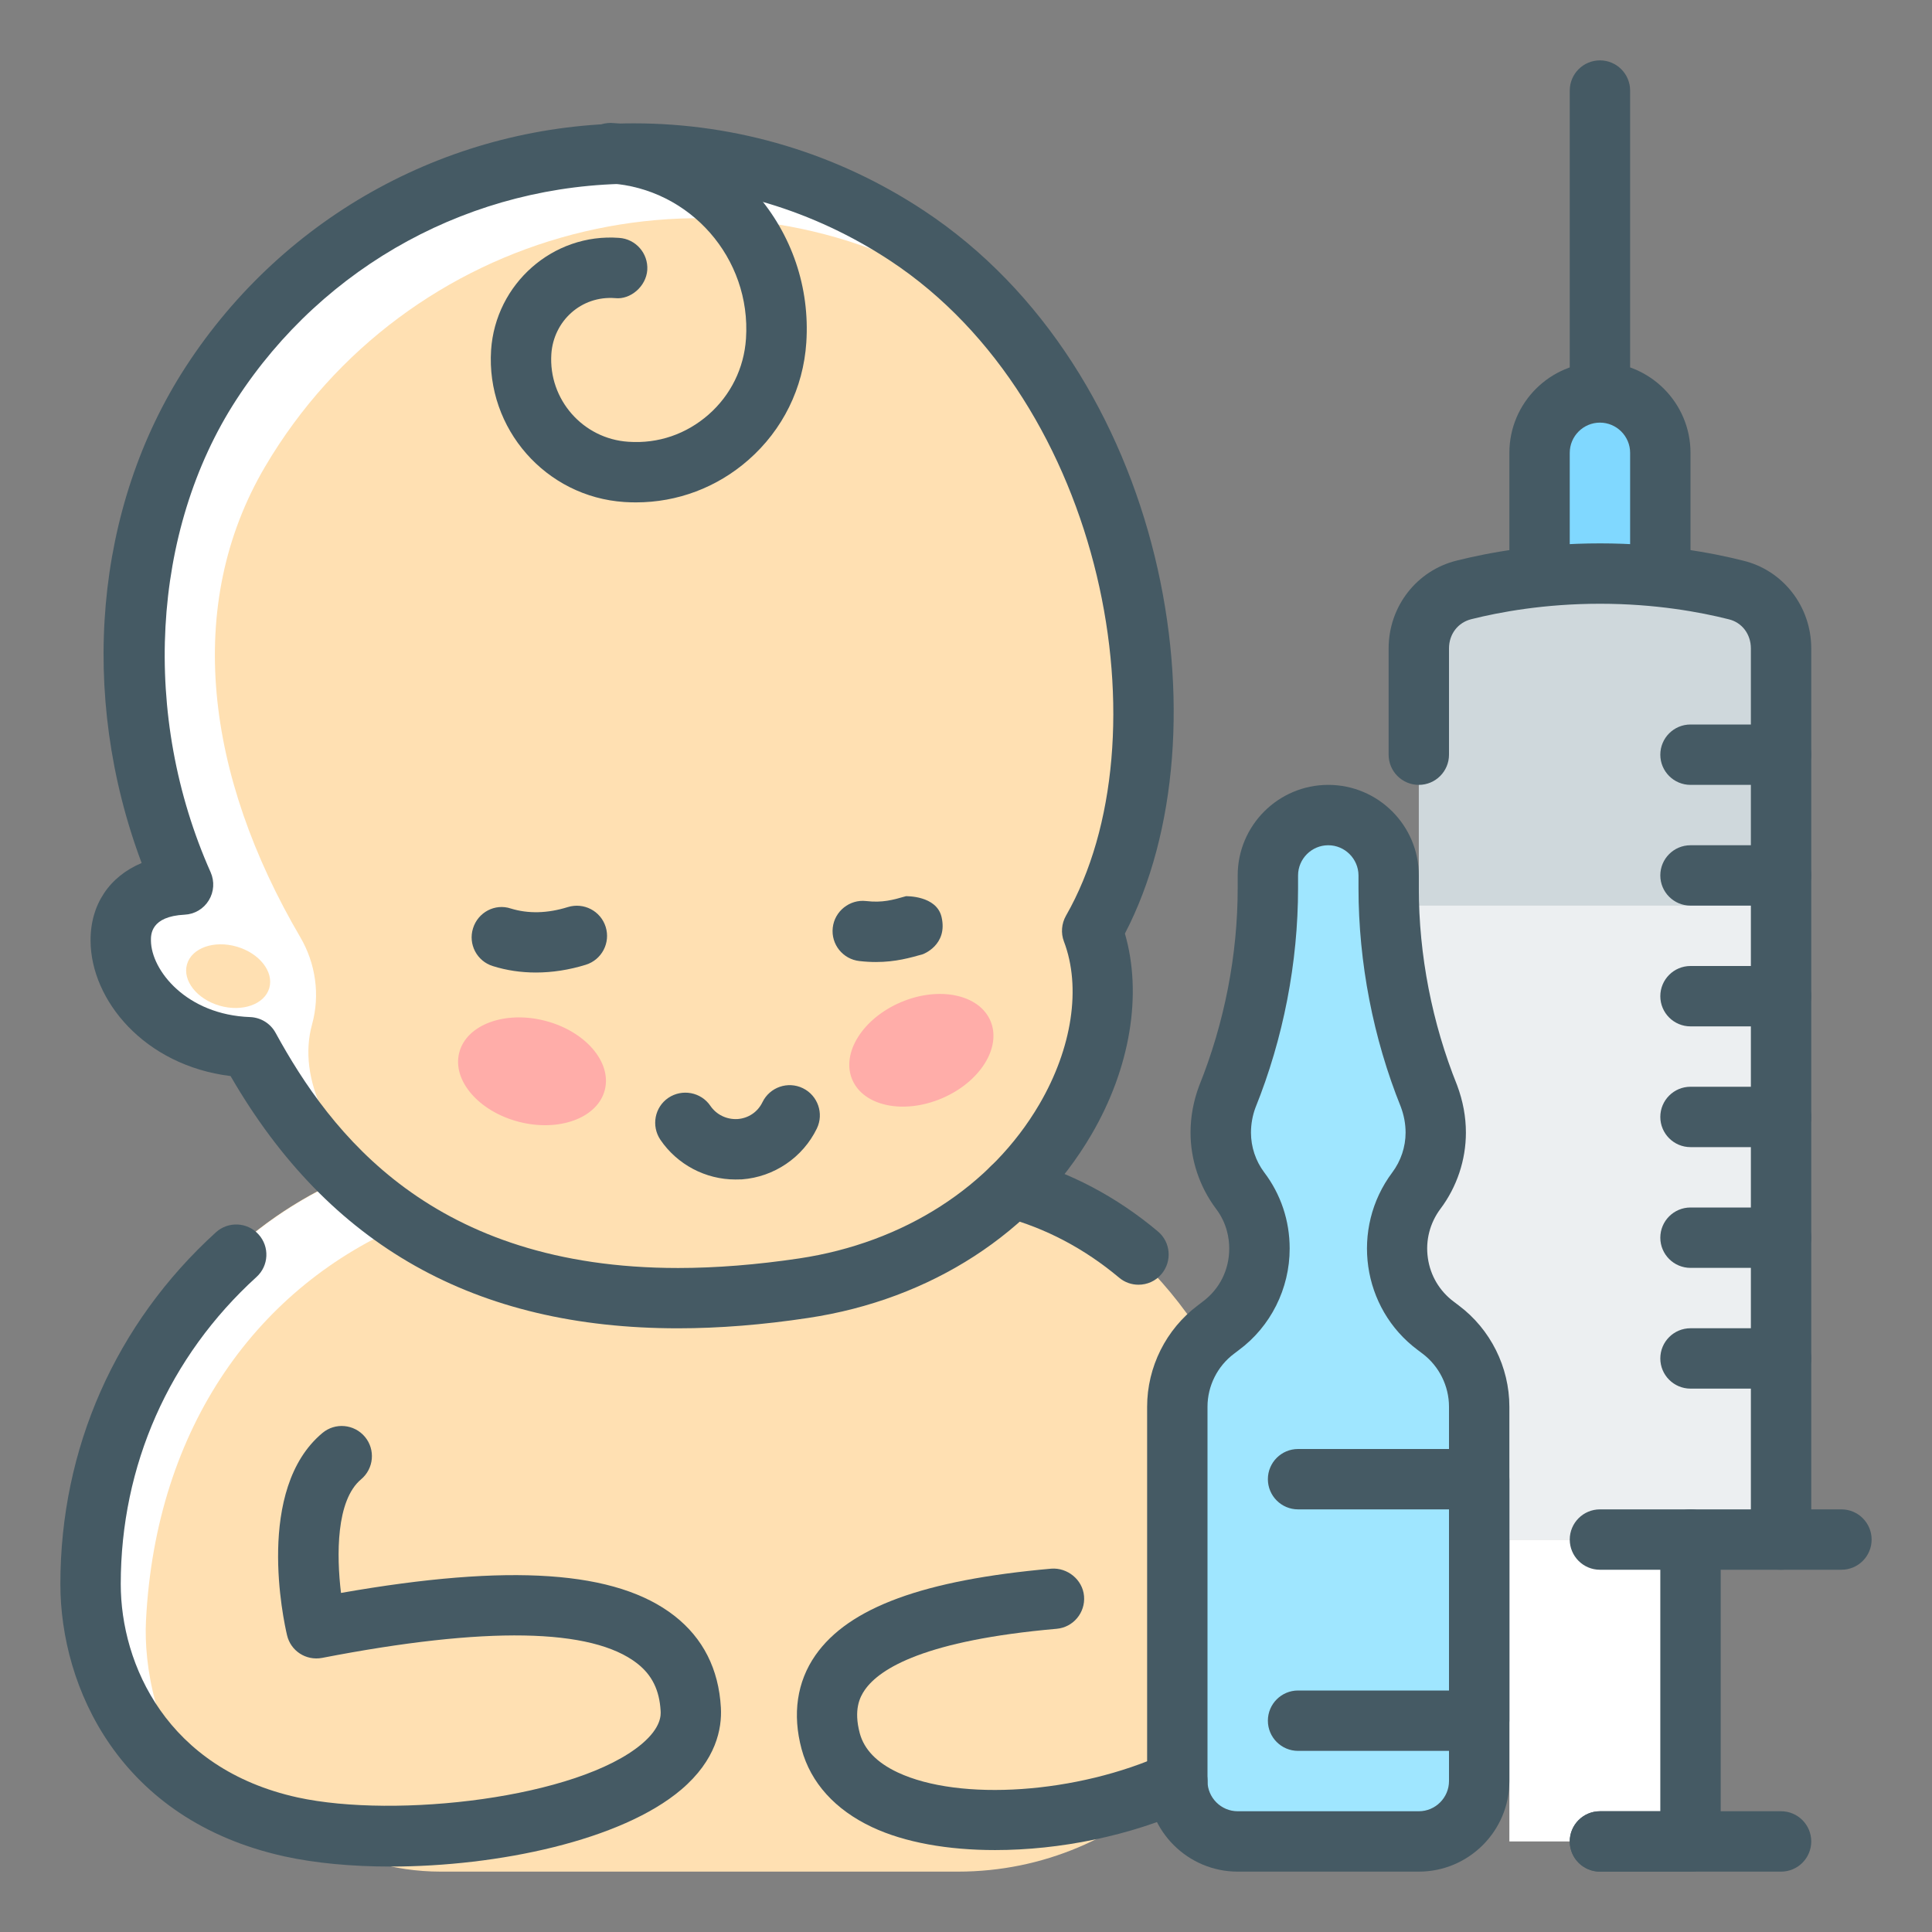 <svg id="_x3C_Layer_x3E_" enable-background="new 0 0 32 32" height="32" viewBox="0 0 32 32" width="32" xmlns="http://www.w3.org/2000/svg"><rect x="0" y="0" width="32" height="32" fill="#808080" stroke="none"/><g id="Baby_x2C__kid_x2C__vaccination_x2C__vaccine_x2C__child"><g><g><g><path d="m20.97 23.68c-.239-.518-.625-1.058-1.073-1.574-1.244-1.944-3.417-3.237-5.896-3.237h-5.133c-4.003 0-7.127 2.746-7.35 7.175-.063 1.225.467 3.659 3.309 4.286.104.022.211.04.317.058.632.38 1.365.612 2.156.612h8.568c1.41 0 2.688-.57 3.614-1.491.073-.032.147-.063.218-.099 2.13-1.08 2.22-3.68 1.27-5.73z" fill="#ffe0b2"/></g><g><path d="m6.743 20.263c-.211-.29-.379-.61-.521-.948-2.661.942-4.533 3.341-4.703 6.729-.049.963.288 2.666 1.811 3.657-.762-.955-.949-2.123-.912-2.857.162-3.226 1.867-5.551 4.325-6.581z" fill="#fff"/></g><g id="baby_x2C__care_x2C__mother_x2C__love_x2C__hug_x2C__Mother_x27_s_Day"><g id="XMLID_313_"><g id="XMLID_693_"><g id="XMLID_694_"><path d="m5.993 19.96c2.991 2.149 6.557 1.757 9.894.071 1.417-.716 1.989-2.41 2.434-4.476.876-4.069.102-9.581-3.762-11.891-3.949-2.359-9.07-1.012-11.405 2.953-1.488 2.529-1.368 5.774-.095 8.318-1.825.173-.965 2.662 1.21 2.643.195 1.013.662 1.619 1.724 2.382z" fill="#fff"/></g></g><g id="XMLID_692_"><path d="m6.6 19.94c2.46 2.086 5.819 2.164 8.994.56 1.411-.713 2.813-2.594 2.526-4.919 1.38-3.269 1.786-7.269-2.337-10.809-3.946-2.351-9.061-1.002-11.393 2.958-1.35 2.295-.984 5.118.585 7.795.254.435.328.955.194 1.441-.247.893.254 1.976 1.431 2.974z" fill="#ffe0b2"/></g><g id="XMLID_685_"><g id="XMLID_686_"><g id="XMLID_689_"><g id="XMLID_691_"><ellipse cx="15.267" cy="17.384" fill="#ffada9" rx=".865" ry="1.243" transform="matrix(.391 .921 -.921 .391 25.302 -3.462)"/></g><g id="XMLID_690_"><ellipse cx="8.804" cy="17.752" fill="#ffada9" rx=".864" ry="1.244" transform="matrix(.249 -.969 .969 .249 -10.582 21.855)"/></g></g><g id="XMLID_687_"><g id="XMLID_688_"><ellipse cx="3.786" cy="16.166" fill="#ffe0b2" rx=".509" ry=".709" transform="matrix(-.278 .961 -.961 -.278 20.367 17.024)"/></g></g></g></g></g></g><g><g><path d="m29.5 10.74v14.76h-6v-14.76c0-.46.3-.86.75-.97.52-.13 1.31-.27 2.25-.27s1.73.14 2.25.271c.45.109.75.509.75.969z" fill="#cfd8dc"/></g><g><path d="m23.5 15h6v10.5h-6z" fill="#eceff1"/></g><g><path d="m27.5 7.5v2h-2v-2c0-.55.45-1 1-1s1 .45 1 1z" fill="#80d8ff"/></g><g><path d="m25 25.5h3v5h-3z" fill="#fff"/></g></g><g><path d="m19.5 24.5h5v4h-5z" fill="#fff"/></g></g><g><path d="m23.46 19.72c-.53.71-.39 1.71.32 2.24l.08.061c.399.3.64.779.64 1.279v6.2c0 .55-.45 1-1 1h-3c-.55 0-1-.45-1-1v-6.2c0-.5.24-.979.64-1.279l.08-.061c.42-.31.641-.79.641-1.28 0-.33-.101-.67-.32-.96-.21-.279-.32-.62-.32-.96 0-.21.04-.41.11-.6.439-1.09.669-2.27.669-3.45v-.21c0-.55.45-1 1-1s1 .45 1 1v.21c0 1.18.23 2.36.67 3.45.07.189.11.39.11.6 0 .34-.11.68-.32.96z" fill="#9fe6ff"/></g></g><g><g><path d="m18.857 21.279c-.113 0-.228-.038-.321-.117-.575-.482-1.217-.82-1.906-1.005-.267-.072-.425-.346-.354-.613.073-.266.344-.416.613-.354.831.224 1.602.629 2.289 1.206.212.177.239.492.062.704-.098.119-.24.179-.383.179z" fill="#455a64"/></g><g><path d="m16.482 30.643c-.776 0-1.494-.124-2.038-.38-.612-.288-1.016-.735-1.167-1.292-.156-.579-.077-1.116.229-1.555.553-.792 1.795-1.247 3.907-1.434.264-.02.518.179.542.454s-.179.518-.454.542c-2.175.191-2.928.655-3.176 1.011-.086.123-.188.332-.084.721.073.268.284.486.628.647 1.031.484 2.976.351 4.425-.308.252-.112.548-.004.662.248s.003.548-.248.662c-.989.451-2.162.684-3.226.684z" fill="#455a64"/></g><g><path d="m6.468 30.916c-.639 0-1.244-.056-1.755-.168-2.74-.603-3.713-2.808-3.713-4.511 0-2.247.915-4.316 2.576-5.826.204-.185.52-.171.706.034.186.204.171.521-.034.706-1.449 1.319-2.248 3.124-2.248 5.086 0 1.333.767 3.058 2.928 3.534 1.63.356 4.645.012 5.707-.89.321-.273.311-.478.307-.544-.02-.344-.143-.594-.388-.785-.75-.586-2.505-.618-5.219-.092-.267.05-.521-.116-.581-.377-.058-.245-.529-2.417.586-3.348.211-.177.526-.149.704.063.177.212.148.527-.063.704-.416.348-.408 1.261-.333 1.882 2.801-.492 4.561-.37 5.521.378.477.372.735.884.771 1.52.02.35-.079.869-.657 1.36-.99.841-3.034 1.274-4.815 1.274z" fill="#455a64"/></g><g><g id="XMLID_299_"><path d="m11.23 22.001c-3.358 0-5.785-1.367-7.411-4.178-1.431-.176-2.312-1.258-2.319-2.236-.005-.605.313-1.069.846-1.293-1.047-2.791-.782-5.891.731-8.22 1.641-2.524 4.415-4.031 7.422-4.031 1.709 0 3.368.498 4.797 1.441 4.021 2.651 5.078 8.631 3.336 11.979.291 1.001.091 2.227-.555 3.33-.95 1.625-2.66 2.732-4.689 3.036-.753.114-1.479.172-2.158.172zm-.731-18.958c-2.667 0-5.128 1.337-6.584 3.576-1.411 2.172-1.578 5.244-.426 7.829.066.15.056.324-.031.465-.086.141-.235.229-.4.237-.562.028-.559.33-.558.429.004.494.591 1.23 1.643 1.267.177.007.336.105.421.26.915 1.672 2.601 3.896 6.667 3.896.629 0 1.305-.054 2.009-.159 1.729-.26 3.178-1.19 3.975-2.553.544-.93.696-1.938.407-2.696-.053-.14-.04-.296.034-.427 1.671-2.917.657-8.495-2.91-10.848-1.266-.835-2.734-1.276-4.247-1.276z" fill="#455a64"/></g><g id="XMLID_317_"><path d="m8.876 16.108c-.246 0-.486-.035-.714-.107-.264-.082-.41-.363-.327-.626.082-.264.363-.415.626-.327.287.088.605.082.944-.024.265-.081.544.064.627.328.082.264-.064.544-.328.627-.277.086-.557.129-.828.129z" fill="#455a64"/></g><g id="XMLID_300_"><path d="m14.507 15.934c-.085 0-.175-.005-.272-.016-.274-.03-.473-.277-.442-.552.03-.275.282-.473.552-.442.273.032.446-.019.66-.08 0 0 .506-.015.59.344.109.469-.313.618-.313.618-.204.057-.446.128-.775.128z" fill="#455a64"/></g><g id="XMLID_318_"><path d="m10.533 8.321c-.063 0-.127-.002-.191-.006-1.301-.085-2.292-1.213-2.208-2.516.073-1.098 1.025-1.941 2.12-1.859.276.018.484.256.467.531-.019.276-.282.495-.531.467-.564-.044-1.022.38-1.058.926-.049.752.523 1.404 1.275 1.453.497.035.961-.128 1.329-.45.368-.323.588-.771.62-1.259.088-1.33-.923-2.483-2.254-2.571-.275-.018-.484-.257-.465-.532.018-.274.229-.497.532-.466.91.061 1.743.472 2.346 1.158.602.687.9 1.565.84 2.477-.05.755-.39 1.445-.959 1.944-.521.457-1.176.703-1.863.703z" fill="#455a64"/></g><g><path d="m12.18 19.536c-.493 0-.962-.246-1.242-.658-.154-.229-.096-.54.133-.695.227-.152.539-.096.695.133.101.148.271.229.45.219.181-.013.335-.118.413-.28.121-.248.42-.352.669-.231.248.121.352.42.231.669-.233.479-.708.801-1.239.841-.037 0-.073.002-.11.002z" fill="#455a64"/></g></g><g><g><path d="m29.5 26c-.276 0-.5-.224-.5-.5v-14.76c0-.236-.147-.431-.368-.483-.467-.118-1.211-.257-2.132-.257s-1.665.139-2.128.255c-.225.055-.372.249-.372.485v1.76c0 .276-.224.5-.5.5s-.5-.224-.5-.5v-1.76c0-.695.466-1.294 1.132-1.456.514-.129 1.345-.284 2.368-.284s1.854.155 2.372.286c.662.16 1.128.759 1.128 1.454v14.76c0 .276-.224.5-.5.5z" fill="#455a64"/></g><g><path d="m29.5 31h-3c-.276 0-.5-.224-.5-.5s.224-.5.5-.5h3c.276 0 .5.224.5.5s-.224.5-.5.5z" fill="#455a64"/></g><g><path d="m30.5 26h-4c-.276 0-.5-.224-.5-.5s.224-.5.5-.5h4c.276 0 .5.224.5.5s-.224.5-.5.5z" fill="#455a64"/></g><g><path d="m27.5 10c-.276 0-.5-.224-.5-.5v-2c0-.275-.225-.5-.5-.5s-.5.225-.5.5v2c0 .276-.224.5-.5.5s-.5-.224-.5-.5v-2c0-.827.673-1.5 1.5-1.5s1.5.673 1.5 1.5v2c0 .276-.224.5-.5.5z" fill="#455a64"/></g><g><path d="m28 31h-1.5c-.276 0-.5-.224-.5-.5s.224-.5.5-.5h1v-4.5c0-.276.224-.5.5-.5s.5.224.5.5v5c0 .276-.224.5-.5.5z" fill="#455a64"/></g><g id="XMLID_319_"><path d="m29.5 23h-1.5c-.276 0-.5-.224-.5-.5s.224-.5.5-.5h1.5c.276 0 .5.224.5.5s-.224.5-.5.5z" fill="#455a64"/></g><g id="XMLID_315_"><path d="m29.5 21h-1.5c-.276 0-.5-.224-.5-.5s.224-.5.5-.5h1.5c.276 0 .5.224.5.5s-.224.5-.5.5z" fill="#455a64"/></g><g id="XMLID_305_"><path d="m29.5 19h-1.5c-.276 0-.5-.224-.5-.5s.224-.5.5-.5h1.5c.276 0 .5.224.5.5s-.224.5-.5.5z" fill="#455a64"/></g><g id="XMLID_304_"><path d="m29.5 17h-1.5c-.276 0-.5-.224-.5-.5s.224-.5.5-.5h1.5c.276 0 .5.224.5.5s-.224.5-.5.5z" fill="#455a64"/></g><g id="XMLID_303_"><path d="m29.5 15h-1.5c-.276 0-.5-.224-.5-.5s.224-.5.5-.5h1.5c.276 0 .5.224.5.5s-.224.5-.5.5z" fill="#455a64"/></g><g id="XMLID_302_"><path d="m29.5 13h-1.5c-.276 0-.5-.224-.5-.5s.224-.5.5-.5h1.5c.276 0 .5.224.5.5s-.224.5-.5.5z" fill="#455a64"/></g><g id="XMLID_301_"><path d="m26.5 6.959c-.276 0-.5-.224-.5-.5v-4.959c0-.276.224-.5.5-.5s.5.224.5.5v4.959c0 .276-.224.5-.5.5z" fill="#455a64"/></g></g><g><path d="m23.5 31h-3c-.827 0-1.5-.673-1.5-1.5v-6.2c0-.657.313-1.284.84-1.679l.078-.06c.283-.209.442-.529.442-.882 0-.168-.038-.419-.219-.658-.272-.362-.422-.81-.422-1.262 0-.26.048-.521.142-.773.42-1.041.639-2.17.639-3.276v-.21c0-.827.673-1.5 1.5-1.5s1.5.673 1.5 1.5v.21c0 1.106.219 2.235.634 3.264.099.266.146.526.146.786 0 .452-.149.899-.421 1.261-.176.235-.251.526-.209.816.041.29.193.547.429.723l.083.063c.525.393.838 1.02.838 1.677v6.2c0 .827-.673 1.5-1.5 1.5zm-1.5-17c-.275 0-.5.225-.5.5v.21c0 1.233-.244 2.491-.706 3.637-.048.129-.074.272-.074.413 0 .236.078.471.22.659.275.363.421.8.421 1.261 0 .664-.315 1.293-.844 1.683l-.075.057c-.278.207-.442.536-.442.88v6.2c0 .275.225.5.5.5h3c.275 0 .5-.225.5-.5v-6.2c0-.344-.164-.673-.439-.88l-.082-.062c-.924-.689-1.113-2.009-.419-2.938.143-.19.221-.425.221-.661 0-.141-.026-.284-.079-.426-.457-1.133-.701-2.391-.701-3.624v-.209c-.001-.275-.226-.5-.501-.5z" fill="#455a64"/></g><g><path d="m24.5 29h-3c-.276 0-.5-.224-.5-.5s.224-.5.5-.5h2.5v-3h-2.5c-.276 0-.5-.224-.5-.5s.224-.5.5-.5h3c.276 0 .5.224.5.5v4c0 .276-.224.5-.5.5z" fill="#455a64"/></g></g></g></svg>